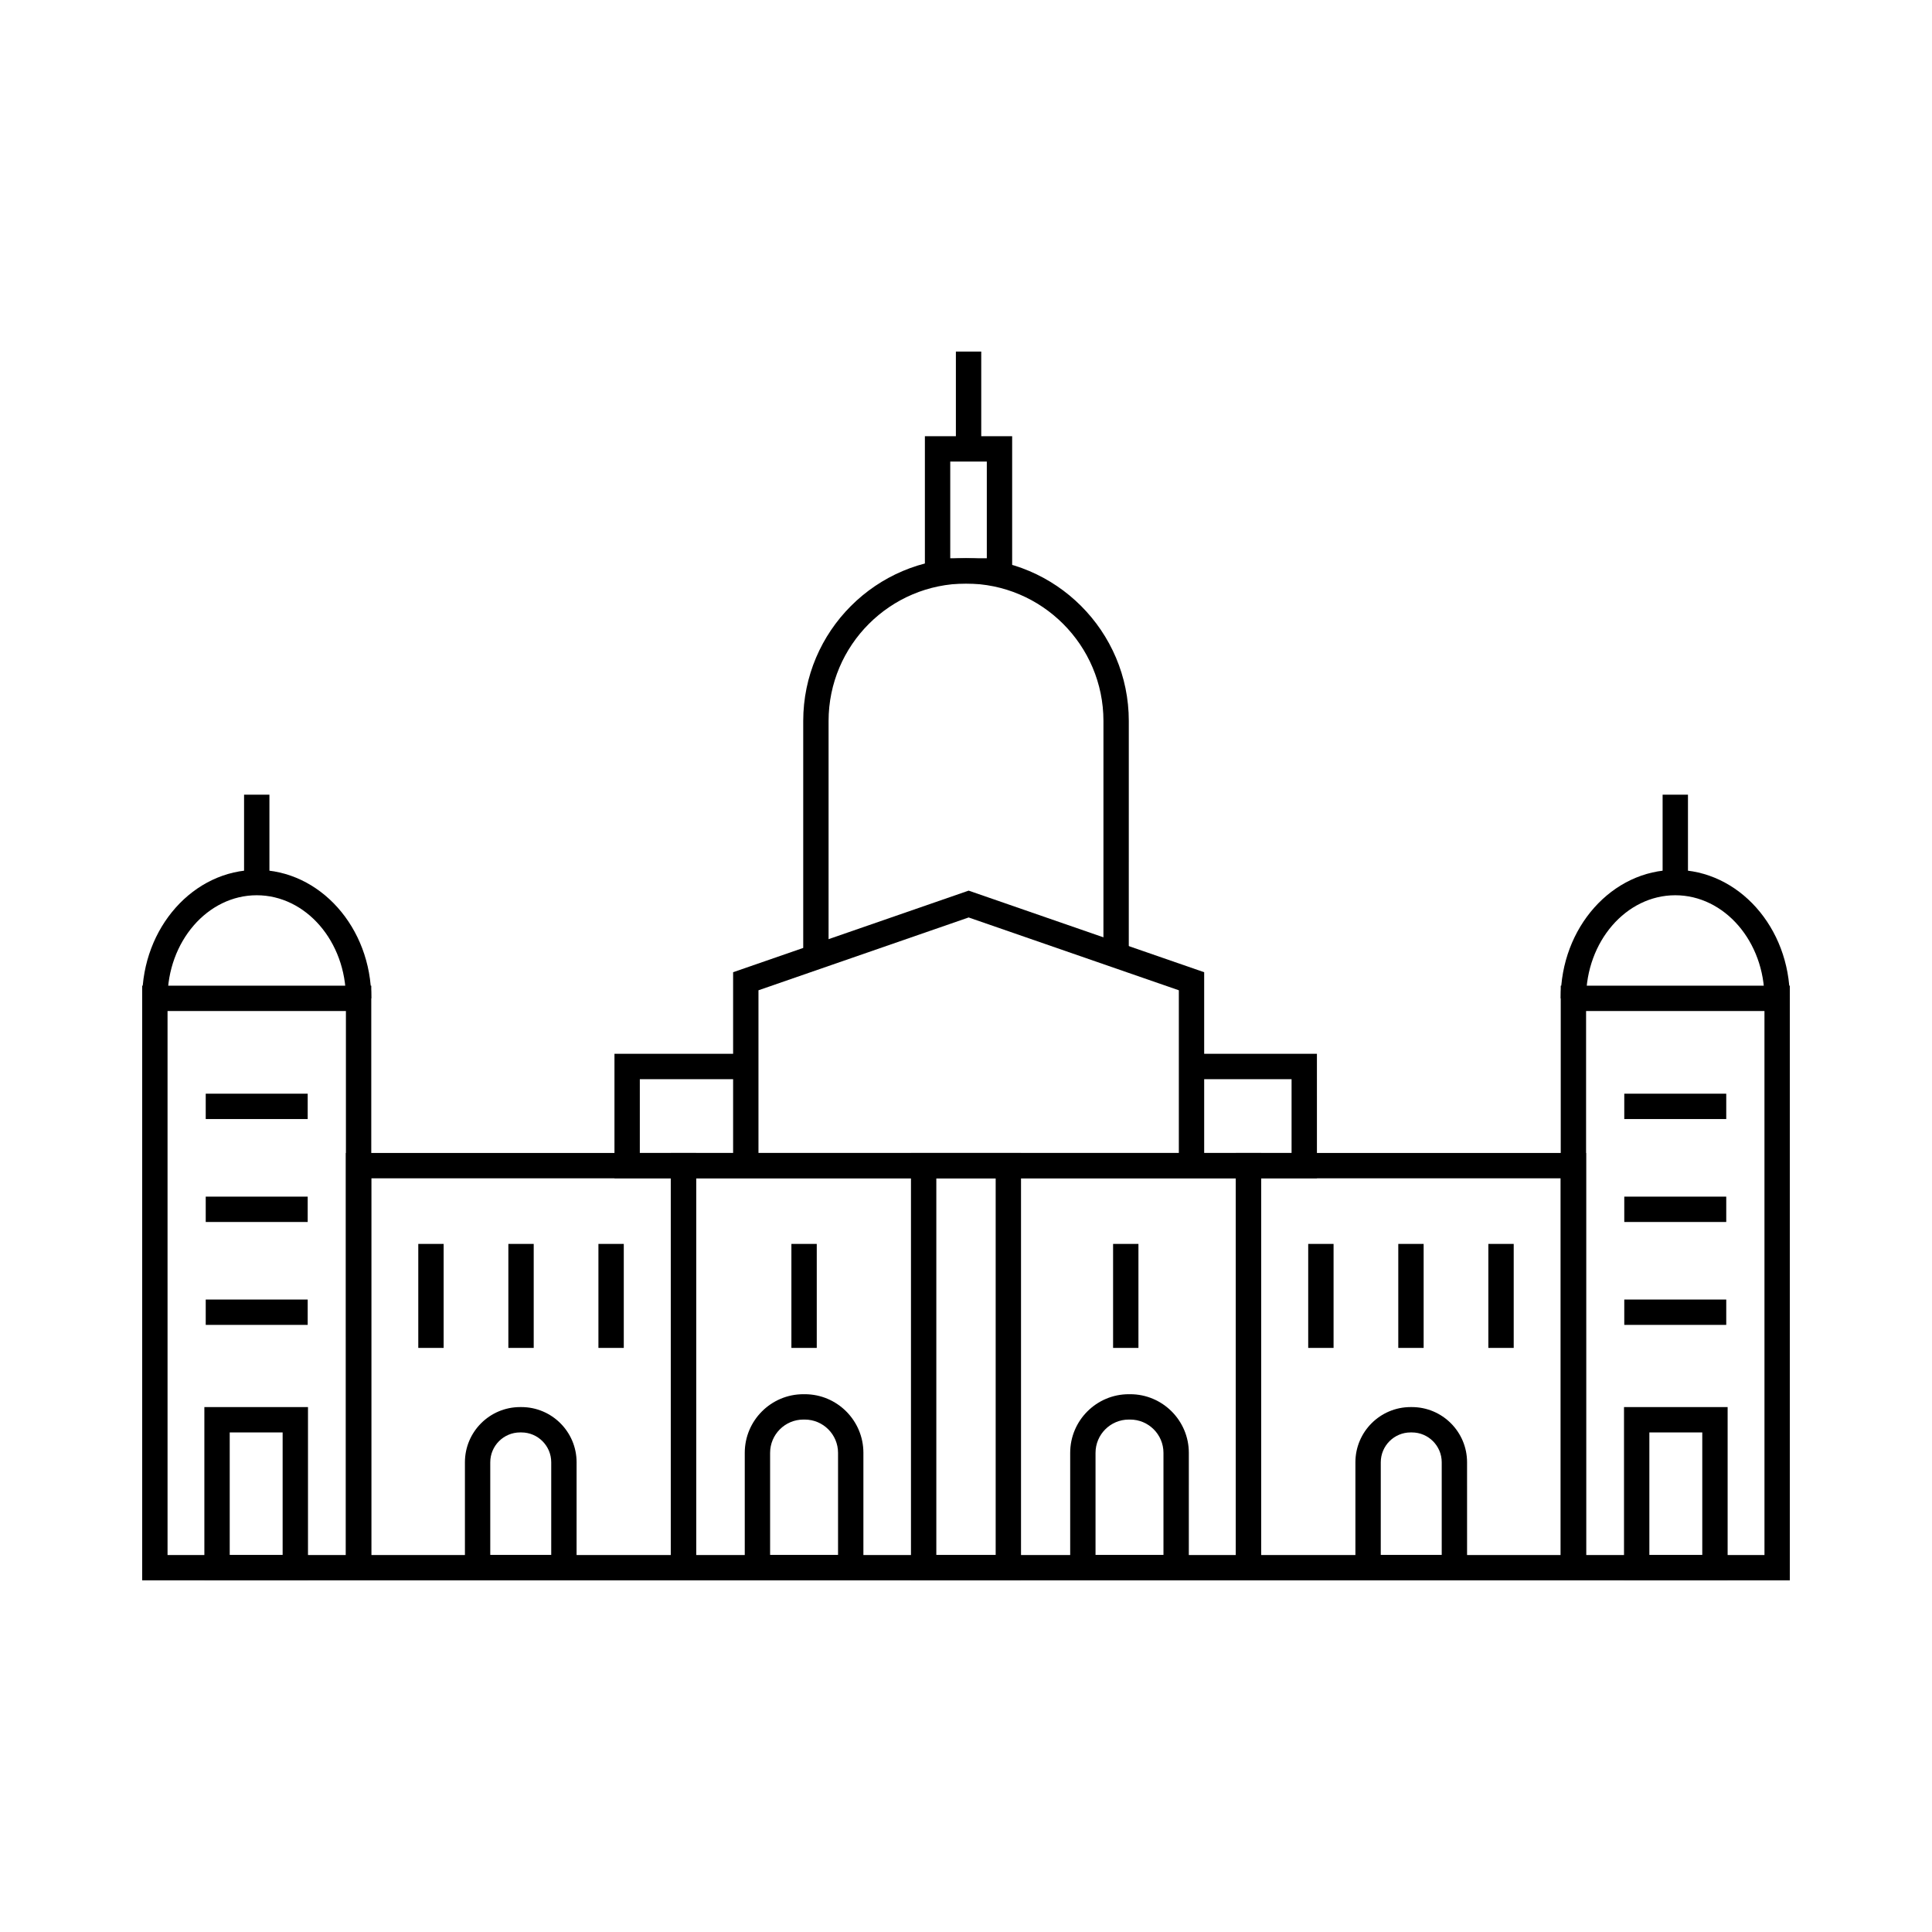 <?xml version="1.0" encoding="UTF-8"?>
<!-- Uploaded to: ICON Repo, www.iconrepo.com, Generator: ICON Repo Mixer Tools -->
<svg fill="#000000" width="800px" height="800px" version="1.1" viewBox="144 144 512 512" xmlns="http://www.w3.org/2000/svg">
 <g>
  <path d="m618.32 562.82h-60.707v-157.6h60.707zm-53.988-6.715h47.273l-0.004-144.17h-47.273z"/>
  <path d="m618.32 408.58h-6.719c0-15.07-10.605-27.328-23.637-27.328s-23.637 12.258-23.637 27.328h-6.719c0-18.773 13.617-34.047 30.352-34.047 16.746 0 30.359 15.273 30.359 34.047z"/>
  <path d="m601.84 562.82h-27.461v-45.93h27.461zm-20.742-6.715h14.023v-32.496h-14.023z"/>
  <path d="m574.45 433.84h27.023v6.719h-27.023z"/>
  <path d="m574.45 461.12h27.023v6.719h-27.023z"/>
  <path d="m574.45 488.39h27.023v6.719h-27.023z"/>
  <path d="m584.61 354.6h6.719v23.301h-6.719z"/>
  <path d="m564.33 562.82h-92.816v-113.27h92.812zm-86.098-6.715h79.379v-99.84h-79.379z"/>
  <path d="m532.79 562.82h-29.594v-31.305c0-8.062 6.559-14.625 14.625-14.625h0.34c8.066 0 14.625 6.559 14.625 14.625zm-22.875-6.715h16.156v-24.59c0-4.359-3.551-7.906-7.906-7.906h-0.34c-4.359 0-7.906 3.547-7.906 7.906z"/>
  <path d="m490.69 473.65h6.719v27.562h-6.719z"/>
  <path d="m514.56 473.65h6.719v27.562h-6.719z"/>
  <path d="m538.43 473.65h6.719v27.562h-6.719z"/>
  <path d="m242.39 562.82h-60.707v-157.6h60.707zm-53.988-6.715h47.273l-0.004-144.17h-47.27z"/>
  <path d="m242.39 408.58h-6.719c0-15.07-10.602-27.328-23.637-27.328-13.031 0-23.637 12.258-23.637 27.328h-6.719c0-18.773 13.617-34.047 30.352-34.047 16.742 0 30.359 15.273 30.359 34.047z"/>
  <path d="m225.62 562.82h-27.461v-45.93h27.461zm-20.742-6.715h14.023v-32.496h-14.023z"/>
  <path d="m198.52 433.84h27.023v6.719h-27.023z"/>
  <path d="m198.52 461.12h27.023v6.719h-27.023z"/>
  <path d="m198.52 488.39h27.023v6.719h-27.023z"/>
  <path d="m208.68 354.6h6.719v23.301h-6.719z"/>
  <path d="m328.48 562.82h-92.816v-113.27h92.812zm-86.098-6.715h79.379v-99.84h-79.379z"/>
  <path d="m296.8 562.82h-29.59v-31.305c0-8.062 6.559-14.625 14.625-14.625h0.344c8.062 0 14.625 6.559 14.625 14.625zm-22.875-6.715h16.156v-24.59c0-4.359-3.547-7.906-7.906-7.906h-0.344c-4.359 0-7.906 3.547-7.906 7.906z"/>
  <path d="m302.59 473.65h6.719v27.562h-6.719z"/>
  <path d="m353.73 473.65h6.719v27.562h-6.719z"/>
  <path d="m438.98 473.65h6.719v27.562h-6.719z"/>
  <path d="m278.72 473.65h6.719v27.562h-6.719z"/>
  <path d="m254.85 473.65h6.719v27.562h-6.719z"/>
  <path d="m493 456.27h-186.16v-33h34.047v6.719h-27.328v19.562h172.72v-19.562h-24.344v-6.719h31.062z"/>
  <path d="m478.23 562.82h-156.46v-113.27h156.46zm-149.75-6.715h143.03l-0.004-99.84h-143.03z"/>
  <path d="m372.81 562.82h-31.441v-33.805c0-8.566 6.969-15.535 15.535-15.535h0.371c8.566 0 15.535 6.969 15.535 15.535zm-24.723-6.715h18.004v-27.09c0-4.859-3.957-8.816-8.816-8.816h-0.371c-4.859 0-8.816 3.957-8.816 8.816z"/>
  <path d="m459.05 562.82h-31.438v-33.805c0-8.566 6.969-15.535 15.535-15.535h0.371c8.562 0 15.535 6.969 15.535 15.535zm-24.723-6.715h18.004v-27.09c0-4.859-3.957-8.816-8.816-8.816h-0.371c-4.859 0-8.816 3.957-8.816 8.816z"/>
  <path d="m414.58 562.82h-29.164v-113.27h29.164zm-22.445-6.715h15.73v-99.84h-15.73z"/>
  <path d="m463.12 450.5h-6.715v-44.066l-55.703-19.297-55.699 19.297v44.066h-6.719v-48.852l62.418-21.621 62.418 21.621z"/>
  <path d="m443.14 397.41h-6.719l0.004-62.336c0-20.082-16.336-36.422-36.422-36.422-20.082 0-36.422 16.336-36.422 36.422v62.34h-6.719v-62.34c0-23.785 19.352-43.141 43.141-43.141s43.141 19.352 43.141 43.141z"/>
  <path d="m412.23 298.66h-23.125v-39.059h23.125zm-16.406-6.719h9.691v-25.621h-9.691z"/>
  <path d="m397.32 237.17h6.719v25.785h-6.719z"/>
 </g>
</svg>